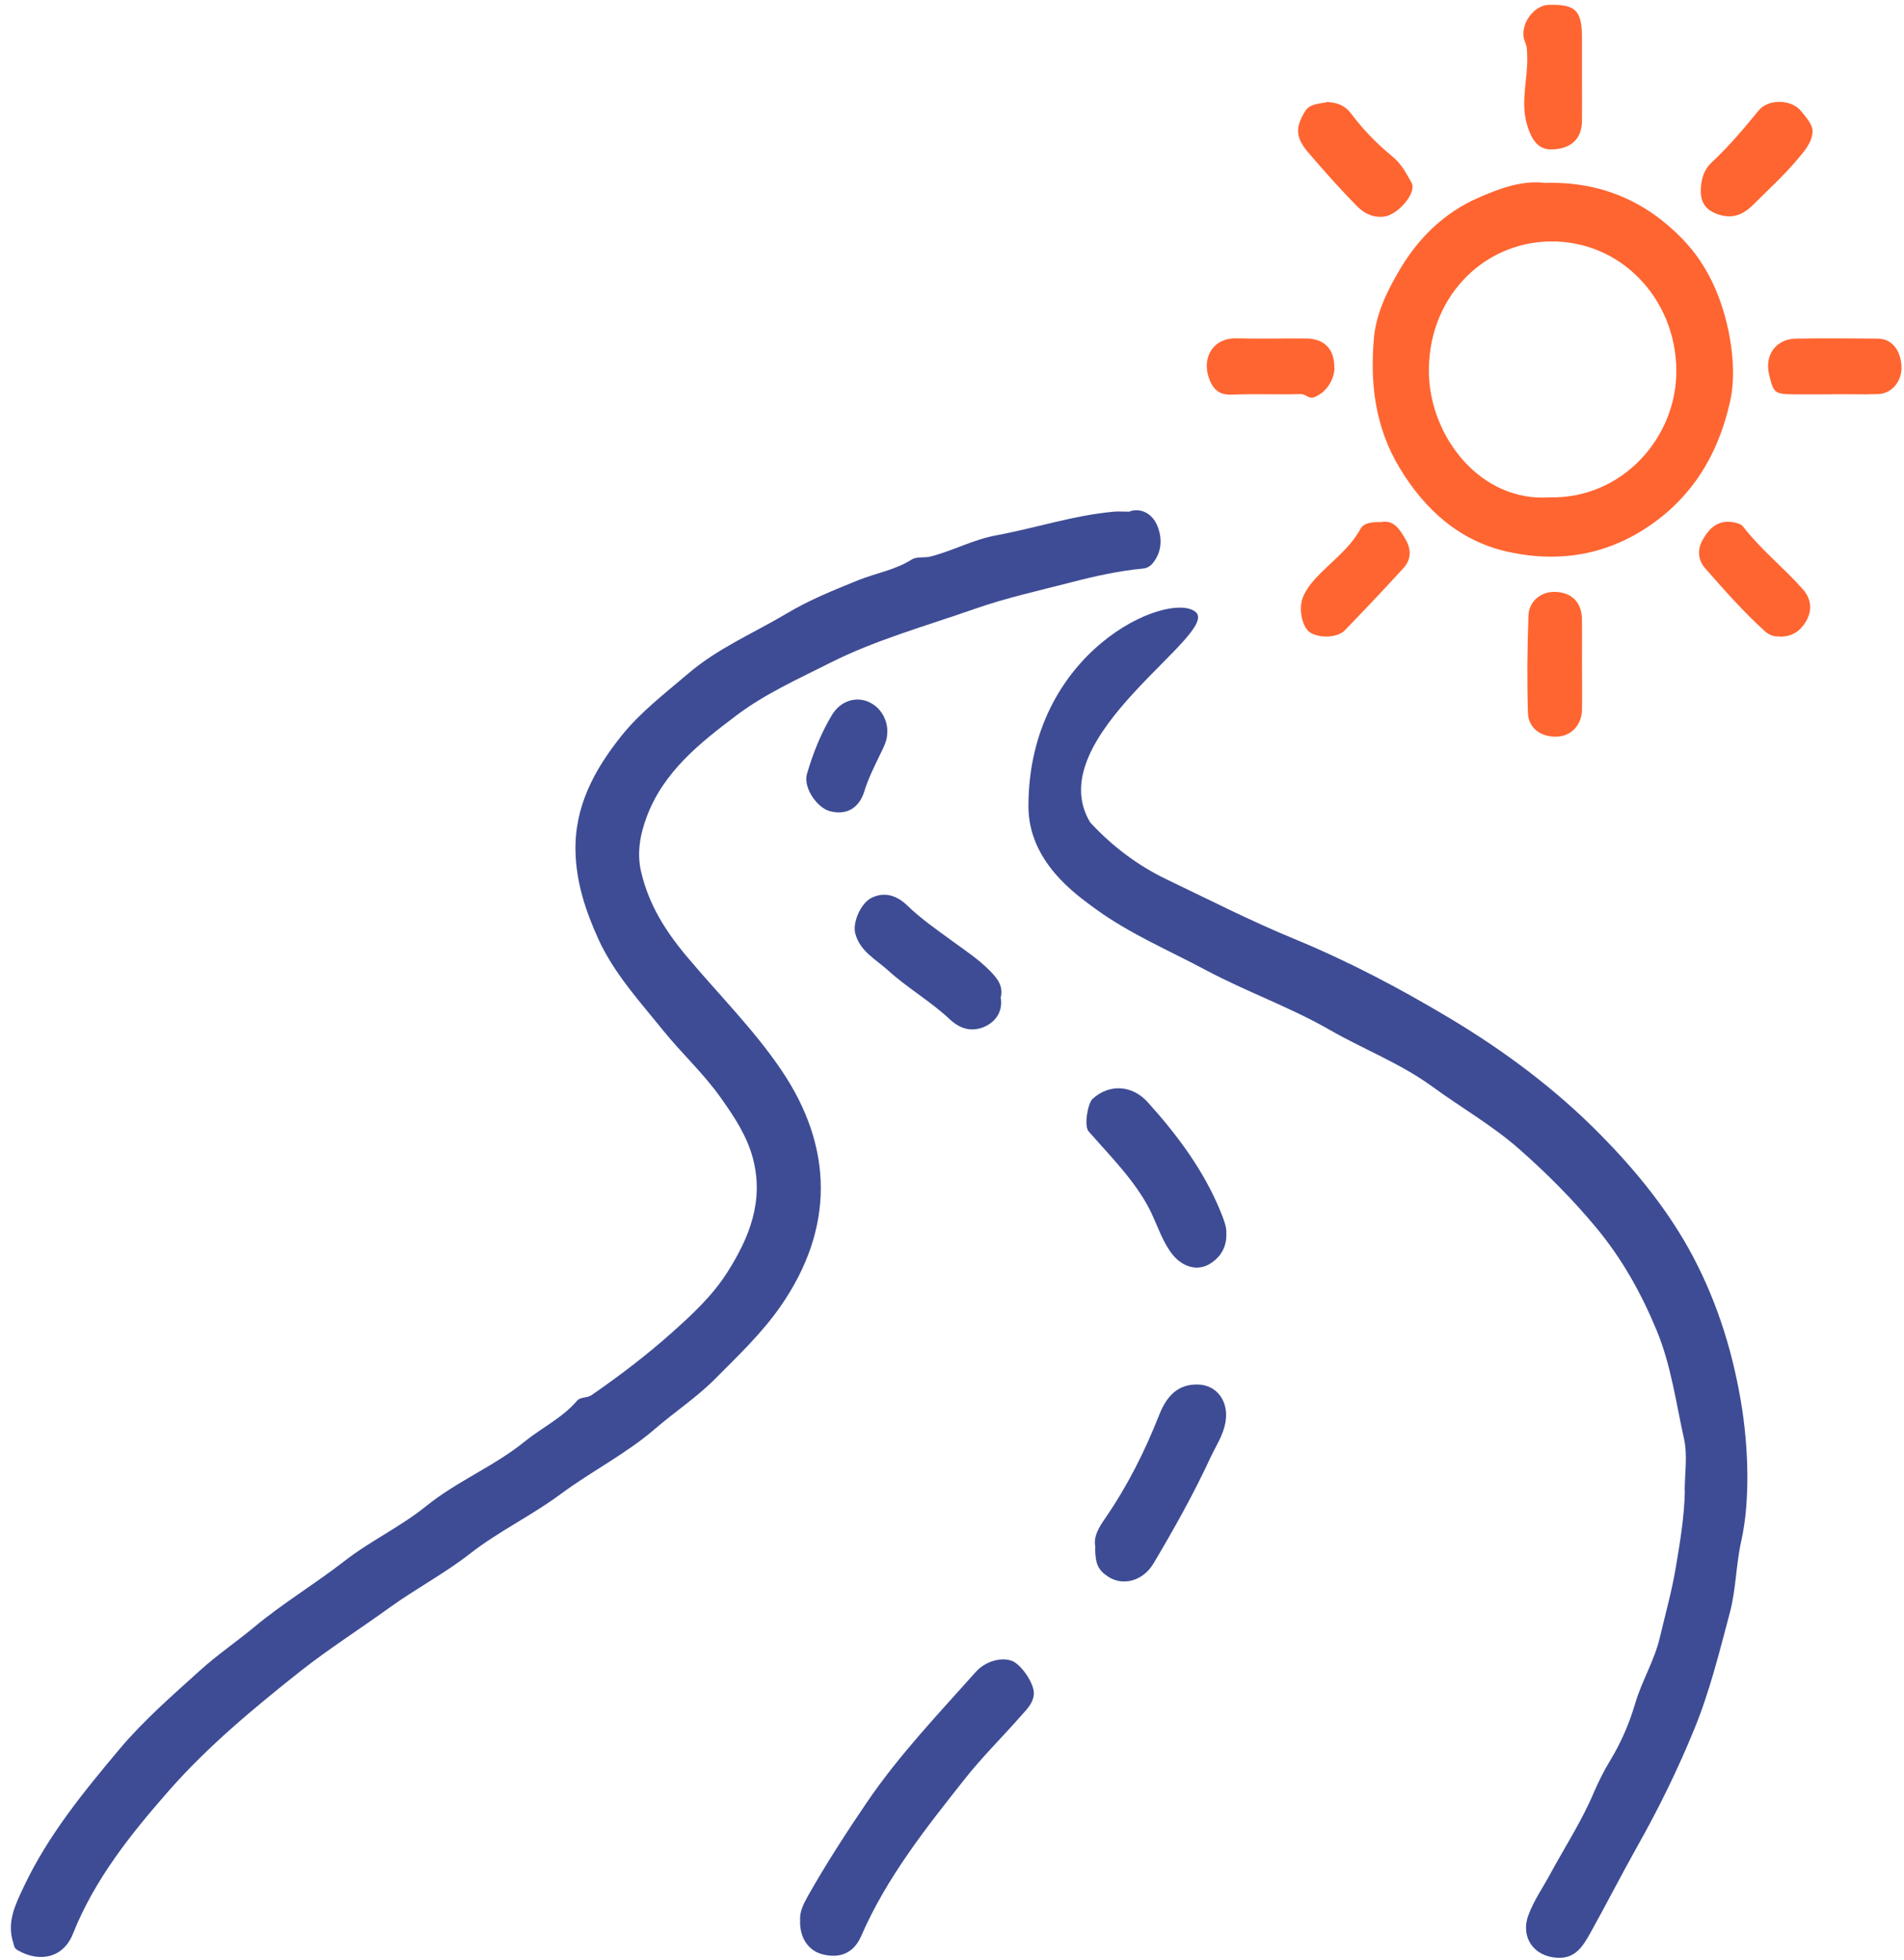 <?xml version="1.0" encoding="UTF-8"?> <svg xmlns="http://www.w3.org/2000/svg" width="137" height="141" viewBox="0 0 137 141" fill="none"><path d="M81.3 36.78C82.17 36.51 82.95 37.01 83.28 37.84C83.62 38.67 83.62 39.65 82.99 40.46C82.81 40.7 82.57 40.87 82.25 40.9C80.48 41.07 78.77 41.45 77.04 41.9C74.73 42.5 72.39 43.01 70.14 43.8C66.64 45.03 63.03 46.02 59.72 47.69C57.44 48.84 55.07 49.9 53.01 51.45C50.37 53.44 47.75 55.5 46.53 58.77C46.05 60.06 45.81 61.38 46.14 62.76C46.69 65.08 47.88 66.98 49.41 68.8C51.68 71.51 54.21 74.02 56.2 76.95C59.98 82.51 60.06 88.37 56.16 93.98C54.82 95.9 53.17 97.47 51.53 99.12C50.16 100.51 48.57 101.55 47.12 102.8C45.03 104.6 42.56 105.84 40.36 107.47C38.26 109.03 35.88 110.16 33.83 111.76C32 113.19 29.95 114.27 28.07 115.62C25.93 117.17 23.69 118.59 21.62 120.22C18.28 122.87 14.98 125.6 12.16 128.81C9.42 131.93 6.81 135.19 5.25 139.11C4.56 140.86 2.84 141.21 1.26 140.29C1 140.14 1.02 139.96 0.95 139.75C0.47 138.25 1.11 137.01 1.72 135.71C3.46 132.03 6 128.93 8.59 125.84C10.34 123.76 12.38 121.99 14.37 120.19C15.59 119.08 17 118.12 18.28 117.06C20.34 115.34 22.65 113.96 24.76 112.32C26.64 110.85 28.82 109.84 30.66 108.35C32.89 106.55 35.57 105.48 37.77 103.69C39 102.7 40.46 102 41.5 100.79C41.79 100.45 42.21 100.61 42.57 100.36C44.57 98.98 46.5 97.51 48.31 95.9C49.78 94.59 51.25 93.23 52.32 91.55C53.92 89.04 54.99 86.39 54.17 83.31C53.73 81.68 52.82 80.32 51.86 78.97C50.63 77.23 49.06 75.79 47.74 74.16C46.06 72.07 44.2 70.06 43.06 67.57C42.15 65.57 41.46 63.5 41.41 61.27C41.33 58.02 42.76 55.38 44.72 52.93C46.1 51.21 47.83 49.9 49.49 48.48C51.66 46.62 54.23 45.55 56.63 44.12C58.27 43.14 60.01 42.45 61.75 41.74C63.02 41.23 64.4 41.01 65.59 40.26C65.97 40.02 66.48 40.15 66.94 40.04C68.56 39.63 70.03 38.81 71.69 38.51C74.51 37.99 77.26 37.07 80.14 36.81C80.47 36.78 80.81 36.81 81.29 36.81L81.3 36.78Z" fill="#3E4C95"></path><path d="M121.22 107.26C121.22 106 121.44 104.7 121.17 103.5C120.59 100.89 120.24 98.21 119.2 95.7C118.09 93.02 116.7 90.53 114.84 88.3C113.15 86.27 111.31 84.42 109.32 82.67C107.38 80.96 105.16 79.7 103.09 78.19C100.78 76.5 98.12 75.49 95.68 74.09C92.81 72.44 89.69 71.35 86.79 69.8C84.11 68.37 81.29 67.18 78.82 65.38C77.43 64.36 74 62 74 58C74.001 46.84 83.999 42.499 85.999 44C88 45.5 74.745 53 78.44 59.16C80.02 60.88 81.91 62.29 83.94 63.26C86.99 64.72 90 66.26 93.14 67.55C97 69.14 100.7 71.09 104.28 73.23C108.25 75.6 111.96 78.37 115.21 81.68C117.63 84.14 119.82 86.81 121.51 89.83C123.4 93.23 124.59 96.88 125.25 100.73C125.56 102.54 125.72 104.36 125.73 106.15C125.73 107.69 125.64 109.28 125.29 110.86C124.91 112.54 124.92 114.31 124.47 116.01C123.72 118.83 123.03 121.65 121.92 124.37C120.73 127.28 119.36 130.08 117.82 132.81C116.66 134.88 115.58 136.99 114.43 139.06C113.91 139.98 113.37 140.92 112.04 140.84C110.37 140.75 109.39 139.37 109.97 137.79C110.35 136.74 111 135.82 111.53 134.84C112.58 132.9 113.79 131.05 114.66 129C115.01 128.19 115.41 127.38 115.87 126.63C116.65 125.35 117.24 123.96 117.65 122.57C118.13 120.93 119.04 119.47 119.43 117.81C119.82 116.15 120.29 114.49 120.57 112.81C120.88 110.99 121.19 109.15 121.23 107.29L121.22 107.26Z" fill="#3E4C95"></path><path d="M111.189 13.159C115.189 13.039 118.449 14.499 121.049 17.179C122.929 19.119 123.979 21.589 124.469 24.309C124.739 25.829 124.799 27.429 124.509 28.779C123.779 32.119 122.249 35.099 119.379 37.319C116.079 39.869 112.399 40.549 108.519 39.699C105.079 38.949 102.549 36.719 100.699 33.649C98.939 30.719 98.57 27.569 98.859 24.319C99.019 22.489 99.879 20.799 100.819 19.229C102.139 17.049 103.969 15.289 106.299 14.259C107.869 13.559 109.539 12.949 111.189 13.159ZM111.499 35.779C116.739 35.899 120.689 31.449 120.619 26.569C120.539 21.419 116.569 17.289 111.529 17.369C106.619 17.439 102.649 21.549 102.819 26.979C102.959 31.429 106.499 36.119 111.499 35.779Z" fill="#FF6531"></path><path d="M57.579 138.18C57.509 137.58 57.809 136.97 58.129 136.4C59.449 134.07 60.899 131.83 62.409 129.61C64.709 126.24 67.509 123.31 70.199 120.29C70.859 119.54 71.989 119.18 72.809 119.48C73.449 119.71 74.409 121.07 74.389 121.83C74.369 122.5 73.889 122.96 73.479 123.42C72.149 124.94 70.699 126.36 69.449 127.94C66.629 131.5 63.799 135.06 61.969 139.27C61.449 140.47 60.489 140.91 59.209 140.6C58.189 140.35 57.539 139.43 57.569 138.18H57.579Z" fill="#3E4C95"></path><path d="M78.82 111.31C78.64 110.53 79.11 109.82 79.54 109.2C81.14 106.87 82.39 104.38 83.42 101.76C84 100.3 84.85 99.59 86.13 99.6C87.57 99.6 88.43 100.83 88.18 102.29C88.02 103.25 87.5 104 87.11 104.83C85.9 107.45 84.49 109.96 83.02 112.44C82.25 113.75 80.81 114.11 79.76 113.44C79.03 112.97 78.8 112.53 78.8 111.32L78.82 111.31Z" fill="#3E4C95"></path><path d="M88.24 88.699C88.29 89.809 87.72 90.529 87.02 90.939C86.09 91.479 85.04 91.099 84.35 90.229C83.65 89.329 83.31 88.239 82.83 87.229C82.08 85.679 81.01 84.409 79.9 83.149C79.38 82.559 78.84 81.979 78.32 81.379C78 81.009 78.25 79.389 78.62 79.049C79.83 77.949 81.47 78.049 82.6 79.309C84.74 81.689 86.63 84.219 87.84 87.199C88.05 87.729 88.26 88.249 88.24 88.689V88.699Z" fill="#3E4C95"></path><path d="M72 71.74C72.19 72.78 71.61 73.54 70.8 73.88C69.97 74.22 69.14 74.08 68.33 73.32C66.96 72.03 65.28 71.07 63.89 69.8C63.02 69.01 61.85 68.43 61.53 67.11C61.35 66.35 61.94 64.98 62.69 64.6C63.66 64.11 64.56 64.44 65.28 65.14C66.26 66.09 67.4 66.88 68.51 67.69C69.44 68.37 70.4 69 71.22 69.83C71.76 70.38 72.2 70.92 72.01 71.74H72Z" fill="#3E4C95"></path><path d="M113.829 5.409C113.829 6.509 113.839 7.609 113.829 8.709C113.809 9.999 113.049 10.709 111.669 10.749C110.679 10.779 110.189 10.069 109.859 8.909C109.399 7.259 109.939 5.679 109.889 4.069C109.879 3.709 109.889 3.369 109.729 3.009C109.259 1.929 110.279 0.379 111.439 0.349C113.369 0.299 113.829 0.749 113.829 2.719C113.829 3.619 113.829 4.519 113.829 5.419V5.409Z" fill="#FF6531"></path><path d="M113.83 47.76C113.83 48.86 113.85 49.96 113.83 51.06C113.81 52.14 113.08 52.93 112.09 52.99C110.92 53.06 109.97 52.41 109.94 51.27C109.87 48.94 109.89 46.61 109.98 44.28C110.02 43.21 110.93 42.53 111.94 42.58C113.13 42.64 113.81 43.35 113.83 44.56C113.84 45.63 113.83 46.69 113.83 47.76Z" fill="#FF6531"></path><path d="M122.38 13.619C122.41 12.879 122.59 12.219 123.17 11.679C124.4 10.529 125.48 9.249 126.54 7.949C127.22 7.109 128.9 7.119 129.6 7.999C129.95 8.439 130.43 8.959 130.42 9.439C130.41 10.249 129.78 10.939 129.27 11.539C128.32 12.659 127.22 13.659 126.17 14.709C125.45 15.429 124.67 15.789 123.59 15.409C122.69 15.089 122.35 14.529 122.38 13.629V13.619Z" fill="#FF6531"></path><path d="M95.53 7.34C96.25 7.39 96.79 7.59 97.24 8.2C98.09 9.34 99.1 10.36 100.2 11.27C100.84 11.79 101.19 12.48 101.57 13.15C101.96 13.85 100.61 15.45 99.6 15.58C98.84 15.68 98.18 15.37 97.7 14.89C96.46 13.64 95.29 12.32 94.14 10.98C93.23 9.91 93.18 9.2 93.89 8.03C94.26 7.42 94.96 7.48 95.53 7.34Z" fill="#FF6531"></path><path d="M99.4 37.549C100.33 37.399 100.73 38.119 101.14 38.809C101.55 39.509 101.55 40.239 101 40.849C99.62 42.369 98.2 43.859 96.77 45.339C96.23 45.899 94.91 45.929 94.25 45.489C93.68 45.099 93.41 43.749 93.76 42.939C93.97 42.449 94.27 42.039 94.63 41.639C95.72 40.449 97.09 39.519 97.89 38.049C98.15 37.579 98.79 37.549 99.4 37.559V37.549Z" fill="#FF6531"></path><path d="M128.03 45.78C127.68 45.82 127.3 45.69 127 45.42C125.45 44.02 124.07 42.45 122.7 40.89C122.16 40.28 122.11 39.5 122.55 38.77C123.03 37.95 123.66 37.39 124.71 37.57C124.98 37.62 125.27 37.69 125.42 37.88C126.7 39.54 128.35 40.84 129.73 42.4C130.29 43.03 130.42 43.83 130 44.61C129.6 45.34 129 45.82 128.04 45.8L128.03 45.78Z" fill="#FF6531"></path><path d="M131.86 28.37C130.96 28.37 130.06 28.37 129.16 28.37C127.68 28.35 127.62 28.31 127.29 26.93C126.96 25.54 127.79 24.39 129.21 24.36C131.17 24.33 133.14 24.34 135.11 24.36C136.11 24.36 136.77 25.18 136.82 26.37C136.86 27.41 136.14 28.31 135.16 28.35C134.06 28.39 132.96 28.35 131.86 28.36V28.37Z" fill="#FF6531"></path><path d="M96.019 26.45C96.019 27.37 95.359 28.31 94.51 28.59C94.159 28.7 93.95 28.34 93.579 28.35C91.95 28.4 90.32 28.32 88.689 28.39C87.73 28.44 87.279 28.03 86.98 27.18C86.469 25.7 87.309 24.3 88.95 24.34C90.609 24.38 92.279 24.34 93.939 24.35C95.279 24.35 96.019 25.1 96.01 26.44L96.019 26.45Z" fill="#FF6531"></path><path d="M63.84 52.66C63.86 53.25 63.58 53.75 63.34 54.25C62.91 55.14 62.47 56.01 62.18 56.96C61.8 58.17 60.86 58.67 59.7 58.35C58.75 58.09 57.79 56.62 58.06 55.69C58.49 54.21 59.06 52.77 59.86 51.44C60.44 50.47 61.46 50.13 62.34 50.43C63.25 50.75 63.86 51.64 63.85 52.66H63.84Z" fill="#3E4C95"></path></svg> 